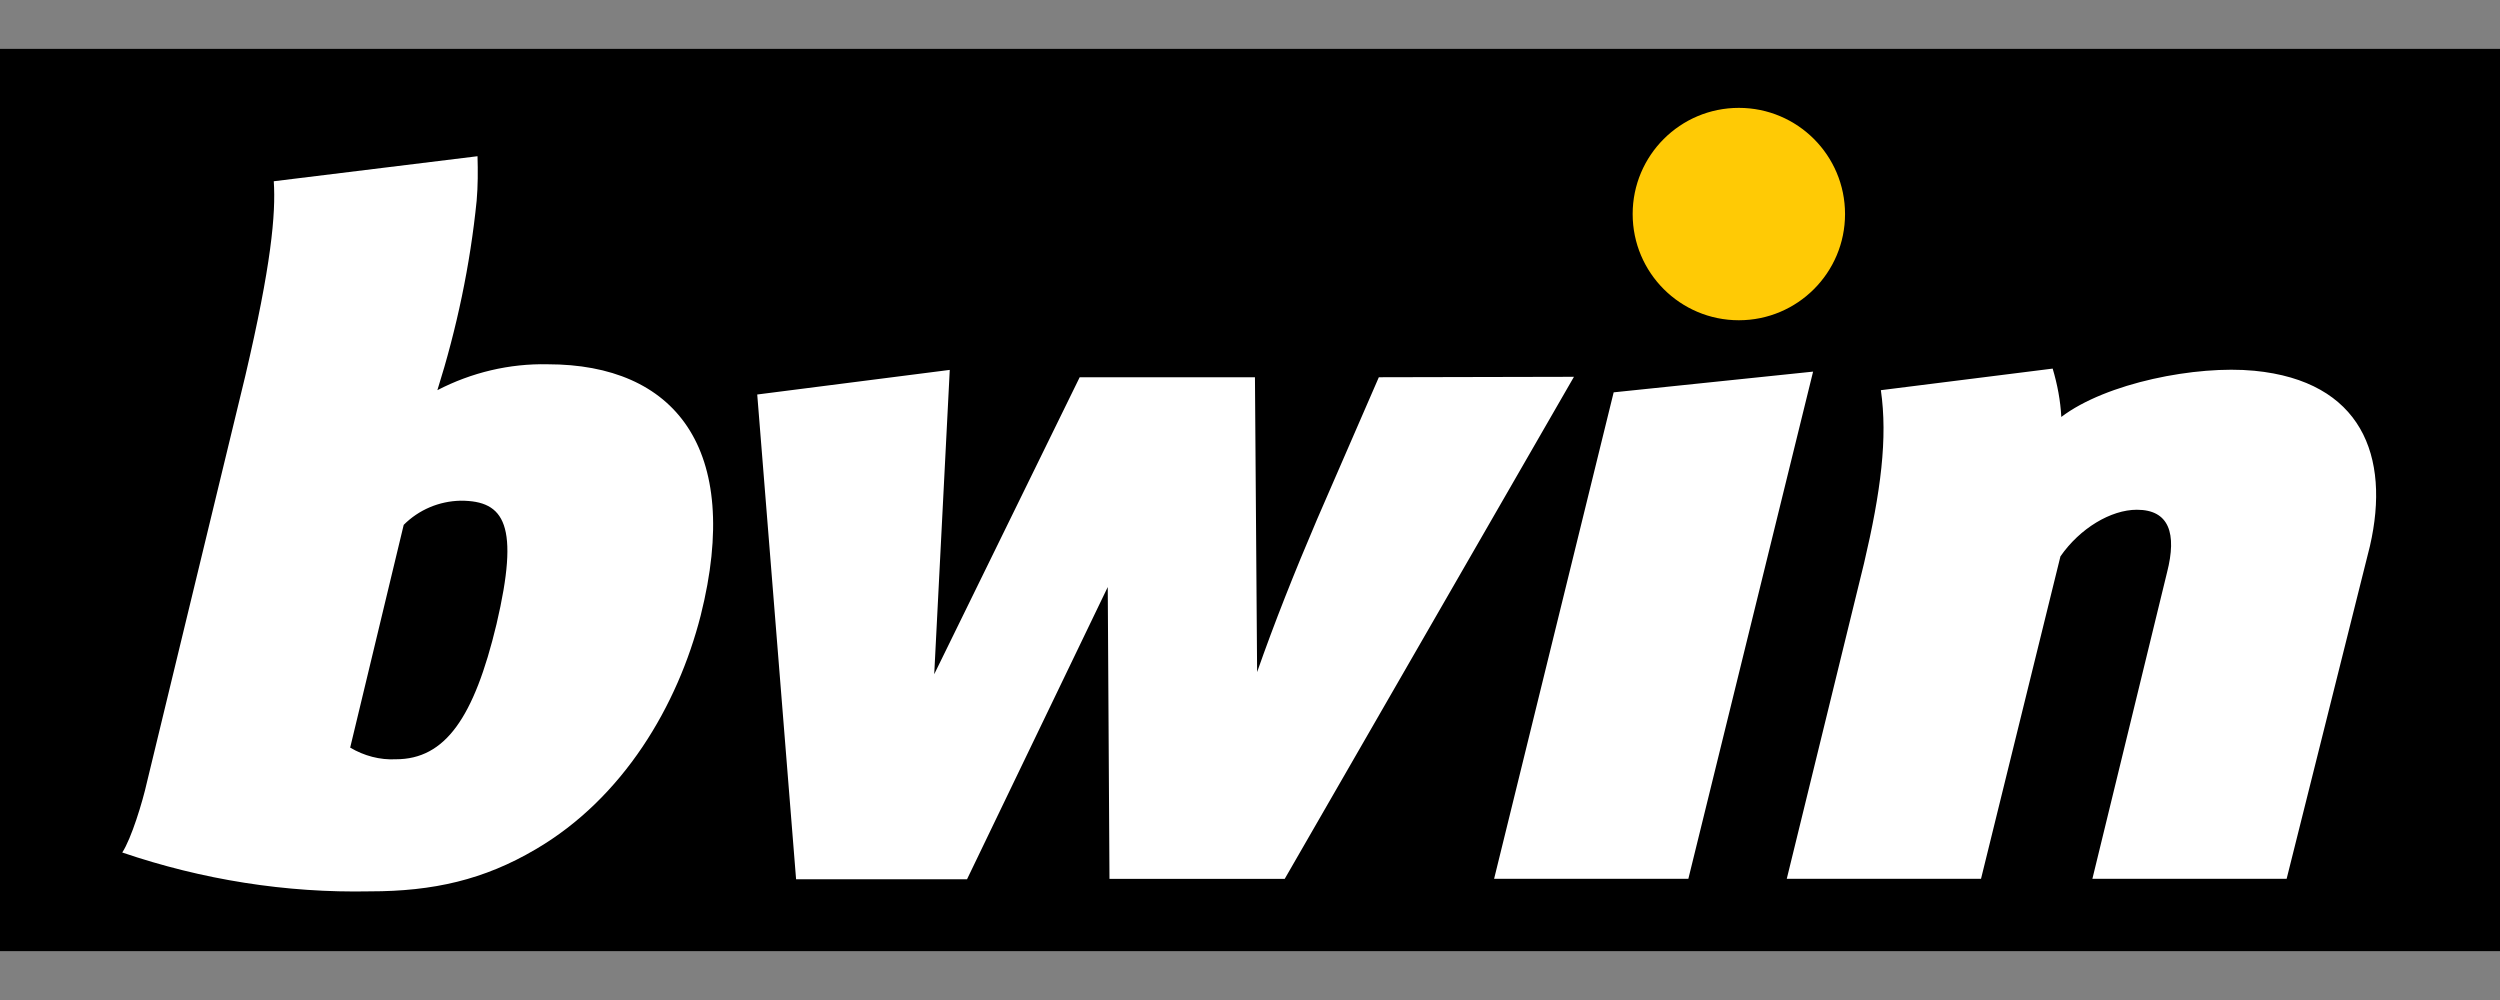 <svg xmlns="http://www.w3.org/2000/svg" width="300" height="120" xmlns:v="https://betzillion.org"><rect width="100%" height="100%" fill="#808080" stroke="none"/><path fill-rule="evenodd" d="M-1 5.868h302v108.264H-1z"/><g transform="matrix(.518 0 0 .518 16.024 6.459)"><path d="M360.188 191.12l28.9-117.5-46.2 4.8-27.7 112.7zm131.1-117.7c-13.4-1.3-34.3 2.8-44.7 10.7-.2-3.8-.9-7.5-2-11.2l-39.8 5c1.6 11.1 0 23.5-3.9 40.1l-17.9 73.1h45l18.4-74.7c4.5-6.5 11.7-10.8 17.7-10.8 7.5 0 9.3 5.5 7 14.5l-17.3 71h45l19.3-77.1c4.8-20.9-2-38.2-26.8-40.6zm-202.8 1.5l-14.3 32.9c-5.3 12.4-9.9 24-13.9 35.4l-.5-68.3h-40.6l-33.7 68.8 3.6-70.5-44.6 5.7 9 112.3h39.6l32.6-67.7.4 67.6h40.6l67-116.3-45.2.1h0 0zm-192.5-3c-8.9-.2-17.7 1.9-25.6 6 4.5-14.3 7.6-29 9.1-43.9h0c.3-3.4.3-6.9.2-10.3l-47.2 5.8c.5 7.6-.6 19.5-6.6 45.1l-22.8 94.2c-1 4.5-3.6 13-5.7 16.2 18.5 6.3 37.9 9.4 57.4 9 14.7 0 26.4-2.7 38.3-9.7 20.4-11.9 33-33.4 38.3-54.2 9.8-39-6.2-58.2-35.4-58.2zm-11.9 60.2c-5.2 21.7-11.9 31.3-23.3 31.3-3.7.2-7.4-.8-10.6-2.7l12.4-51.6c3.5-3.5 8.2-5.5 13.2-5.6 10.2 0 13.7 5.6 8.3 28.6z" fill="#fff"/><circle fill="#ffca05" r="24.6" cy="37.12" cx="371.888"/></g></svg>